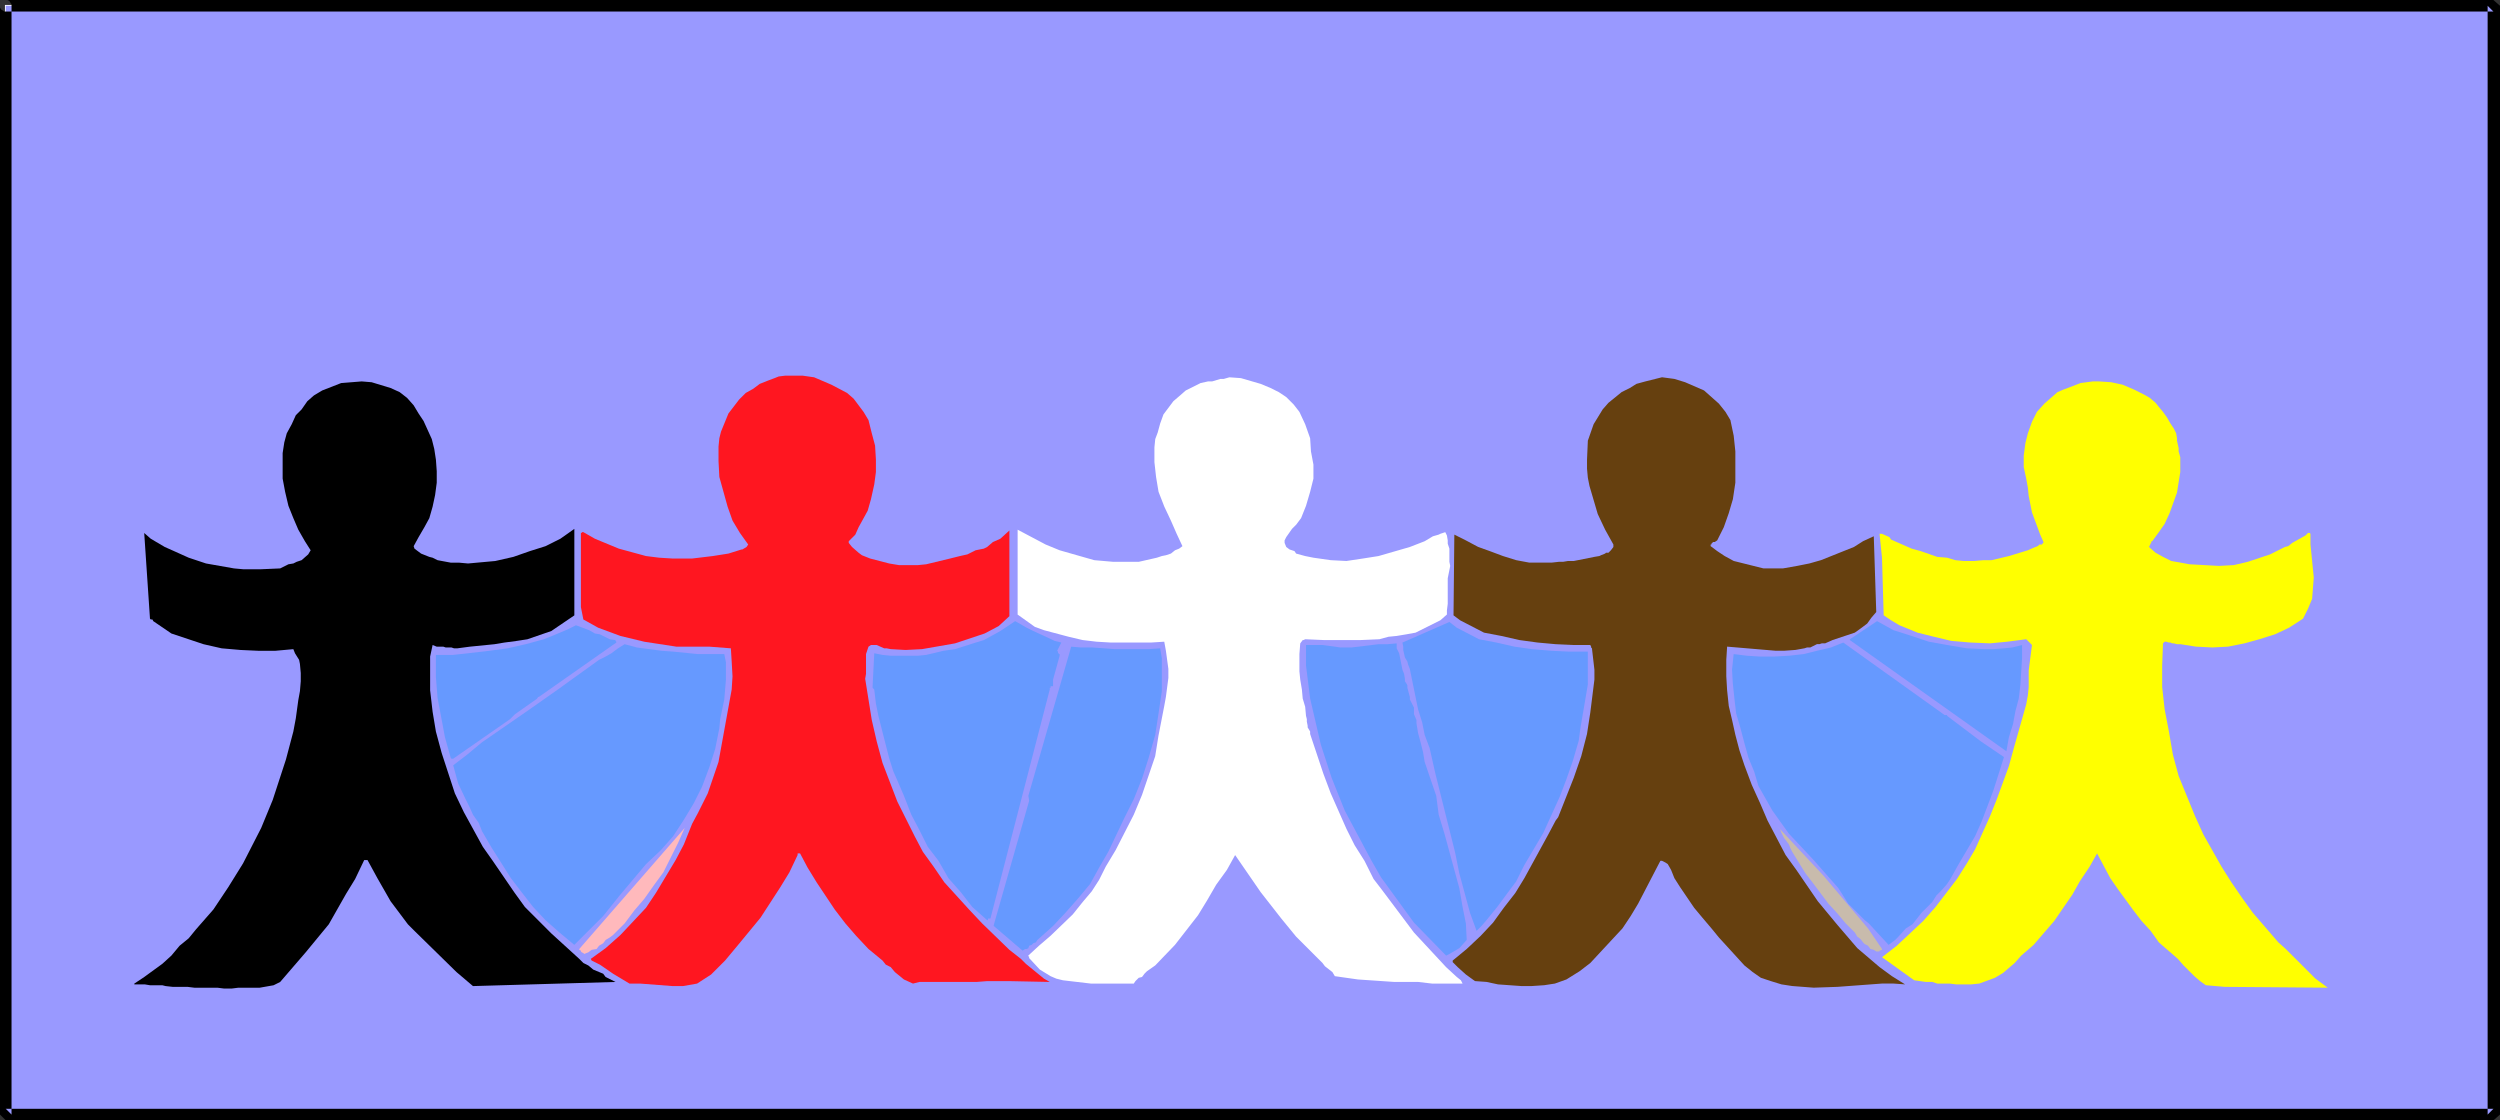 <?xml version="1.0" encoding="UTF-8" standalone="no"?>
<svg
   version="1.0"
   width="129.724mm"
   height="58.134mm"
   id="svg18"
   sodipodi:docname="Paper Dolls 3.wmf"
   xmlns:inkscape="http://www.inkscape.org/namespaces/inkscape"
   xmlns:sodipodi="http://sodipodi.sourceforge.net/DTD/sodipodi-0.dtd"
   xmlns="http://www.w3.org/2000/svg"
   xmlns:svg="http://www.w3.org/2000/svg">
  <rect width="100%" height="100%" fill="#333333" stroke="none"/>
  <sodipodi:namedview
     id="namedview18"
     pagecolor="#ffffff"
     bordercolor="#000000"
     borderopacity="0.25"
     inkscape:showpageshadow="2"
     inkscape:pageopacity="0.0"
     inkscape:pagecheckerboard="0"
     inkscape:deskcolor="#d1d1d1"
     inkscape:document-units="mm" />
  <defs
     id="defs1">
    <pattern
       id="WMFhbasepattern"
       patternUnits="userSpaceOnUse"
       width="6"
       height="6"
       x="0"
       y="0" />
  </defs>
  <path
     style="fill:#ffffff;fill-opacity:1;fill-rule:evenodd;stroke:none"
     d="M 0.97,218.912 H 489.324 V 0.969 H 0.97 Z"
     id="path1" />
  <path
     style="fill:#9999ff;fill-opacity:1;fill-rule:evenodd;stroke:none"
     d="M 1.131,1.131 H 489.001 V 218.589 H 1.131 Z"
     id="path2" />
  <path
     style="fill:#000000;fill-opacity:1;fill-rule:evenodd;stroke:none"
     d="M 1.131,0 H 0.808 L 0.646,0.162 0.323,0.323 0.162,0.646 0,0.808 V 1.454 L 0.162,1.777 0.323,1.939 0.646,2.1 0.808,2.262 H 489.001 l -1.131,-1.131 V 218.589 l 1.131,-1.131 H 1.131 l 1.131,1.131 V 0.808 L 2.101,0.646 1.939,0.323 1.778,0.162 1.454,0 H 0.808 L 0.646,0.162 0.323,0.323 0.162,0.646 0,0.808 V 1.131 218.589 l 1.131,1.131 H 489.001 l 1.293,-1.131 V 1.131 L 489.001,0 Z"
     id="path3" />
  <path
     style="fill:#000000;fill-opacity:1;fill-rule:evenodd;stroke:none"
     d="m 26.341,192.901 1.939,-1.292 3.555,-2.585 1.778,-1.616 1.616,-1.939 1.778,-1.454 1.454,-1.777 3.394,-3.877 2.909,-4.362 2.909,-4.685 3.555,-6.947 2.262,-5.493 2.586,-7.916 1.454,-5.493 0.485,-2.585 0.485,-3.554 0.323,-1.777 0.162,-1.939 v -1.616 l -0.162,-1.777 -0.162,-0.808 -0.808,-1.292 -0.323,-0.808 -3.555,0.323 h -3.232 l -3.555,-0.162 -3.717,-0.323 -3.555,-0.808 -4.848,-1.616 -1.454,-0.485 -3.555,-2.423 -0.162,-0.323 h -0.323 l -0.162,-0.162 -1.131,-16.802 1.293,1.131 2.747,1.616 1.454,0.646 3.232,1.454 3.394,1.131 5.494,0.969 1.778,0.162 h 3.555 l 3.717,-0.162 1.616,-0.808 0.97,-0.162 0.646,-0.323 0.97,-0.323 1.293,-1.131 0.485,-0.808 -1.131,-1.777 -1.293,-2.262 -0.97,-2.262 -0.97,-2.423 -0.646,-2.746 -0.485,-2.585 v -2.585 -2.423 l 0.323,-2.1 0.485,-1.777 0.97,-1.777 0.808,-1.777 1.131,-1.131 1.131,-1.616 1.293,-1.131 1.616,-0.969 3.717,-1.454 4.04,-0.323 1.939,0.162 3.717,1.131 1.778,0.808 1.454,1.131 1.293,1.454 0.97,1.616 0.97,1.454 1.616,3.554 0.485,1.939 0.323,2.1 0.162,2.262 v 2.262 l -0.323,2.423 -0.485,2.262 -0.646,2.262 -0.97,1.777 -1.131,1.939 -0.97,1.777 0.162,0.485 1.293,0.969 1.616,0.646 0.646,0.162 0.97,0.485 2.586,0.485 h 1.616 l 1.778,0.162 5.333,-0.485 3.555,-0.808 3.232,-1.131 3.07,-0.969 2.909,-1.454 2.747,-1.939 v 16.964 l -4.525,3.07 -4.686,1.616 -2.101,0.323 -2.424,0.323 -1.939,0.323 -4.848,0.485 -2.424,0.323 H 89.041 L 88.557,126.985 h -1.131 l -0.485,-0.162 h -1.293 l -0.808,-0.323 -0.485,2.262 v 6.624 l 0.485,4.201 0.646,3.877 1.131,4.201 2.586,7.916 1.778,3.716 3.717,6.785 1.939,2.747 4.202,6.139 2.101,2.908 5.171,5.17 5.494,5.008 0.808,0.808 0.97,0.485 0.97,0.808 1.939,0.808 0.485,0.646 1.939,0.969 -27.957,0.808 -3.232,-2.747 -8.08,-7.916 -1.454,-1.454 -3.394,-4.524 -2.586,-4.524 -1.939,-3.554 h -0.485 -0.162 l -1.778,3.716 -1.778,2.908 -3.394,5.978 -2.262,2.747 -2.262,2.747 -5.01,5.816 -1.293,0.646 -2.747,0.485 h -4.202 l -1.293,0.162 H 43.955 l -1.293,-0.162 h -4.525 l -1.293,-0.162 h -2.909 l -1.454,-0.162 -0.646,-0.162 h -2.424 l -0.97,-0.162 H 26.341 Z"
     id="path4" />
  <path
     style="fill:#6699ff;fill-opacity:1;fill-rule:evenodd;stroke:none"
     d="m 85.486,132.801 v -4.362 h 3.394 l 7.11,-0.808 3.555,-0.485 3.555,-0.808 3.555,-0.969 1.616,-0.646 3.07,-1.292 1.616,-0.808 2.586,0.969 1.131,0.646 0.97,0.162 1.939,0.969 1.131,0.162 v 0.162 l 0.162,0.162 v 0.162 l -15.19,10.663 h -0.162 v 0.162 h -0.162 v 0.162 l -4.363,3.07 -0.97,0.969 -11.15,7.755 H 88.557 l -0.162,-0.162 -1.131,-4.039 -1.454,-7.755 z"
     id="path5" />
  <path
     style="fill:#6699ff;fill-opacity:1;fill-rule:evenodd;stroke:none"
     d="m 88.88,150.088 2.747,-2.1 2.909,-2.423 8.888,-6.139 5.979,-4.201 2.909,-2.1 5.171,-3.716 1.293,-0.646 1.131,-0.646 1.293,-0.969 1.293,-0.808 2.424,0.646 4.848,0.646 2.262,0.162 4.848,0.485 h 5.171 l 0.323,1.616 v 3.393 l -0.323,3.877 -0.808,3.877 -0.162,1.777 -0.808,4.039 -1.131,3.554 -1.454,3.877 -1.616,3.231 -1.939,3.231 -2.101,3.231 -2.424,2.746 -2.909,2.747 -5.171,6.139 -3.232,4.039 -3.878,3.877 -1.778,1.777 -2.909,-2.423 -2.747,-2.423 -2.424,-2.585 -2.262,-2.908 -2.101,-2.746 -3.878,-6.139 -1.778,-3.07 -0.646,-1.616 -1.131,-1.616 -0.646,-1.454 -0.808,-1.616 -1.454,-3.07 z"
     id="path6" />
  <path
     style="fill:#ffb9bc;fill-opacity:1;fill-rule:evenodd;stroke:none"
     d="m 113.605,186.115 20.685,-23.749 -1.293,2.908 -1.454,2.908 -1.454,2.908 -1.778,2.423 -1.939,2.747 -1.939,2.262 -1.939,2.585 -2.262,2.262 -0.646,0.485 -0.808,0.485 -0.485,0.646 -0.808,0.485 -0.485,0.646 -0.97,0.162 -0.646,0.485 -0.808,0.323 -0.162,-0.162 -0.323,-0.162 -0.162,-0.162 v -0.162 l -0.323,-0.162 z"
     id="path7" />
  <path
     style="fill:#ff1620;fill-opacity:1;fill-rule:evenodd;stroke:none"
     d="m 113.928,119.069 v -14.54 h 0.162 v -0.162 h 0.323 l 2.262,1.292 4.686,1.939 5.333,1.454 2.586,0.323 2.586,0.162 h 3.878 l 4.04,-0.485 3.07,-0.485 2.586,-0.808 h 0.162 l 0.808,-0.485 0.323,-0.485 -1.616,-2.262 -1.454,-2.423 -0.97,-2.746 -0.808,-2.908 -0.808,-2.908 -0.162,-3.07 v -2.908 l 0.162,-1.616 0.323,-1.292 1.454,-3.554 2.101,-2.746 1.293,-1.292 1.454,-0.808 1.293,-0.969 1.616,-0.646 1.293,-0.485 0.808,-0.323 1.293,-0.162 h 3.394 l 2.262,0.323 3.394,1.454 3.07,1.616 1.293,1.131 1.939,2.585 0.97,1.616 0.646,2.585 0.646,2.423 0.162,2.746 v 2.423 l -0.323,2.423 -0.646,2.908 -0.646,2.262 -1.778,3.231 -0.646,1.454 -1.293,1.292 v 0.323 l 0.646,0.808 1.293,1.131 0.646,0.485 1.616,0.646 3.717,0.969 1.939,0.323 h 3.717 l 1.616,-0.162 4.686,-1.131 1.939,-0.485 1.454,-0.323 1.616,-0.808 1.616,-0.323 0.646,-0.323 1.131,-0.969 1.454,-0.646 1.778,-1.616 v 16.802 l -2.101,1.939 -2.747,1.454 -5.818,1.939 -6.464,1.131 -3.232,0.162 -2.909,-0.162 -0.808,-0.162 h -0.485 l -1.454,-0.646 h -1.131 l -0.485,0.323 -0.485,1.454 v 3.877 l -0.162,0.969 0.646,4.039 0.646,4.039 0.97,4.201 1.131,4.201 2.909,7.593 3.394,6.785 1.616,3.07 2.101,2.908 2.101,3.07 4.848,5.331 2.586,2.747 5.333,5.17 2.262,1.777 0.97,0.969 3.555,2.908 1.131,0.646 -7.918,-0.162 h -4.363 l -2.101,0.162 H 180.345 l -1.293,0.323 -1.778,-0.808 -1.778,-1.454 -0.808,-0.969 -0.97,-0.485 -0.646,-0.808 -2.747,-2.262 -2.424,-2.585 -2.101,-2.423 -2.101,-2.747 -3.555,-5.331 -1.778,-2.908 -1.454,-2.746 h -0.485 v 0.323 l -1.616,3.393 -1.778,2.908 -3.878,5.978 -4.525,5.493 -2.424,2.908 -2.747,2.747 -2.747,1.777 -2.747,0.485 h -2.101 l -6.302,-0.485 h -2.101 l -3.232,-1.939 -2.101,-1.454 -0.485,-0.323 -1.616,-0.808 -0.162,-0.323 2.909,-2.1 2.909,-2.585 5.01,-5.331 1.939,-2.908 3.878,-6.462 1.616,-3.07 1.616,-4.039 1.131,-2.1 1.939,-3.877 2.101,-6.139 2.586,-14.217 0.162,-2.585 -0.162,-2.908 -0.162,-2.585 -4.202,-0.323 h -6.464 l -2.101,-0.323 -4.202,-0.646 -4.686,-1.131 -4.363,-1.616 -2.909,-1.616 z"
     id="path8" />
  <path
     style="fill:#6699ff;fill-opacity:1;fill-rule:evenodd;stroke:none"
     d="m 171.134,134.578 0.323,-6.462 1.616,0.323 1.616,0.162 h 5.333 l 1.616,-0.162 3.394,-0.808 2.262,-0.323 3.555,-1.131 2.101,-0.646 3.232,-1.777 2.909,-1.939 2.262,1.292 0.97,0.485 4.525,2.1 1.293,0.323 -0.808,1.616 0.162,0.162 v 0.323 h 0.162 v 0.162 h 0.162 v 0.323 l -1.293,4.685 v 1.292 h -0.485 v 0.162 0.162 h -0.162 v 0.323 l -11.635,44.913 h -0.485 v 0.323 h -0.162 l -2.909,-2.585 -2.262,-2.908 -2.424,-2.746 -1.939,-3.393 -2.101,-2.747 -1.616,-3.231 -1.616,-3.07 -1.454,-3.716 -0.97,-2.262 -1.131,-2.585 -0.808,-2.585 -2.101,-8.239 -0.485,-2.423 -0.323,-2.746 -0.323,-0.323 z"
     id="path9" />
  <path
     style="fill:#6699ff;fill-opacity:1;fill-rule:evenodd;stroke:none"
     d="m 194.889,181.43 6.949,-24.395 -0.162,-0.969 8.403,-29.242 1.939,0.162 h 2.262 l 2.262,0.162 2.101,0.162 h 2.262 2.101 2.262 l 2.262,-0.162 0.323,1.939 v 2.262 1.939 2.262 l -0.646,4.362 -0.646,4.201 -1.293,4.524 -1.293,4.039 -1.616,4.039 -1.939,3.877 -1.616,3.393 -1.454,3.07 -1.778,3.07 -1.778,3.231 -2.424,2.908 -2.424,2.746 -2.424,2.585 -3.07,2.747 -0.323,0.485 -0.485,0.162 -0.323,0.323 -0.485,0.162 -0.162,0.485 -0.323,0.162 h -0.323 l -0.485,0.323 -5.656,-4.847 z"
     id="path10" />
  <path
     style="fill:#ffffff;fill-opacity:1;fill-rule:evenodd;stroke:none"
     d="m 199.576,120.361 v -16.479 l 2.747,1.454 2.747,1.454 2.747,1.131 6.787,1.939 3.717,0.323 h 5.01 l 3.555,-0.808 0.97,-0.323 0.808,-0.162 0.97,-0.323 0.808,-0.646 0.808,-0.323 0.646,-0.485 -1.131,-2.423 -1.131,-2.585 -1.293,-2.746 -1.131,-2.908 -0.485,-2.908 -0.323,-2.908 v -2.908 l 0.162,-1.616 0.485,-1.292 0.485,-1.777 0.646,-1.777 0.97,-1.292 0.97,-1.292 1.131,-0.969 1.293,-1.131 2.909,-1.454 1.454,-0.323 h 0.808 l 1.616,-0.485 h 0.646 l 1.131,-0.323 2.262,0.162 3.878,1.131 1.939,0.808 1.616,0.808 1.454,0.969 1.454,1.454 1.131,1.454 1.131,2.423 0.97,2.746 0.162,2.585 0.485,2.585 v 2.746 l -0.646,2.585 -0.808,2.746 -0.97,2.423 -0.97,1.292 -0.808,0.808 -1.131,1.616 -0.323,0.646 v 0.485 l 0.323,0.808 0.646,0.485 0.97,0.323 0.323,0.485 1.778,0.485 1.616,0.323 3.394,0.485 3.07,0.162 3.232,-0.485 3.07,-0.485 6.141,-1.777 2.909,-1.131 1.616,-0.969 1.131,-0.323 0.323,-0.162 0.97,-0.323 0.323,0.646 0.162,0.969 v 0.646 l 0.323,0.969 v 2.585 l 0.162,0.808 -0.485,2.423 v 5.008 l -0.162,1.292 v 0.808 l -1.293,1.131 -4.848,2.423 -1.778,0.323 -1.939,0.323 -1.616,0.162 -1.778,0.485 -3.717,0.162 h -7.11 l -3.717,-0.162 -0.323,0.162 h -0.162 l -0.485,0.646 -0.162,2.1 v 3.393 l 0.162,1.616 0.323,1.939 0.162,1.777 0.485,1.616 0.162,1.777 0.162,0.646 v 0.485 l 0.162,0.808 v 0.323 l 0.485,0.808 v 0.485 l 2.586,7.755 1.454,3.877 3.07,6.947 1.616,3.231 1.939,3.07 1.778,3.554 1.616,2.1 6.302,8.401 6.302,6.785 2.101,1.939 0.808,0.646 0.323,0.646 h -5.979 l -2.747,-0.323 h -4.686 l -7.11,-0.485 -4.525,-0.646 -0.485,-0.808 -1.454,-1.131 -0.485,-0.646 -1.778,-1.777 -3.394,-3.393 -2.909,-3.554 -4.04,-5.17 -5.01,-7.27 -1.616,2.908 -2.101,2.908 -1.778,3.07 -1.778,2.908 -4.525,5.816 -3.878,4.039 -1.616,1.131 -0.485,0.485 -0.485,0.646 -0.646,0.162 -0.323,0.323 -0.323,0.323 -0.323,0.485 h -8.403 l -2.747,-0.323 -2.747,-0.323 -1.293,-0.323 -1.131,-0.485 -2.101,-1.292 -2.101,-2.262 v -0.162 -0.162 h -0.162 v -0.162 l 2.101,-1.939 2.262,-1.939 4.363,-4.201 1.939,-2.423 1.778,-2.1 1.454,-2.262 1.293,-2.585 1.939,-3.231 3.555,-6.947 1.616,-3.877 2.586,-7.593 0.646,-4.039 1.131,-5.816 0.323,-1.777 0.485,-3.716 v -1.777 l -0.485,-3.554 -0.323,-1.777 -2.586,0.162 h -7.918 l -2.747,-0.162 -2.747,-0.323 -2.747,-0.646 -4.848,-1.292 -1.778,-0.646 -3.394,-2.423 z"
     id="path11" />
  <path
     style="fill:#6699ff;fill-opacity:1;fill-rule:evenodd;stroke:none"
     d="m 256.136,130.539 v -4.039 h 3.232 l 3.555,0.485 h 2.101 l 5.333,-0.646 h 1.778 l 1.778,-0.162 v 0.969 l 0.485,0.969 0.646,3.231 0.323,0.808 0.162,0.969 v 0.485 l 0.323,0.485 0.162,0.323 v 0.485 l 0.485,1.777 v 0.485 l 0.162,0.323 0.485,0.969 0.162,0.323 v 0.646 0.646 l 0.485,1.131 v 0.646 l 0.323,1.939 0.485,1.777 0.485,1.939 0.323,1.939 2.262,6.624 0.485,3.716 1.131,3.716 1.939,7.109 0.97,3.554 0.646,3.716 0.646,3.231 0.162,3.231 -1.454,1.616 -1.939,1.131 -0.646,0.323 -6.302,-6.462 -6.464,-8.886 -1.939,-3.393 -5.171,-9.694 -2.586,-6.462 -2.101,-6.462 -2.101,-9.047 z"
     id="path12" />
  <path
     style="fill:#6699ff;fill-opacity:1;fill-rule:evenodd;stroke:none"
     d="m 275.043,126.016 9.211,-4.039 1.454,1.131 4.363,2.262 3.394,0.646 3.555,0.808 3.394,0.485 3.878,0.323 3.394,0.162 h 3.717 v 2.1 2.1 2.262 l -1.454,8.563 -0.323,2.423 -1.131,3.877 -1.293,3.716 -1.293,3.393 -3.232,7.109 -3.717,6.301 -1.616,3.231 -0.97,1.292 -2.747,3.716 -2.101,2.585 -0.97,1.131 -0.97,0.969 -1.293,-3.554 -2.101,-7.755 -0.808,-4.039 -0.97,-3.877 -0.97,-3.877 -1.939,-7.755 -1.131,-5.008 -0.97,-2.585 -0.485,-2.423 -0.808,-2.585 -1.616,-7.916 -0.323,-0.808 -0.162,-0.646 -0.485,-0.808 -0.323,-1.454 v -0.646 z"
     id="path13" />
  <path
     style="fill:#66400f;fill-opacity:1;fill-rule:evenodd;stroke:none"
     d="m 284.9,188.377 2.747,-2.262 2.747,-2.585 2.424,-2.585 2.101,-2.908 2.262,-2.908 1.778,-2.908 4.686,-8.563 1.454,-2.746 0.485,-0.646 3.07,-7.755 1.454,-4.201 1.131,-4.362 0.646,-4.201 0.808,-6.462 v -1.939 l -0.485,-4.201 -0.162,-0.162 v -0.162 l -0.162,-0.323 h -3.232 l -3.555,-0.162 -3.555,-0.323 -3.555,-0.485 -3.555,-0.808 -3.394,-0.646 -4.686,-2.423 -1.293,-0.969 0.162,-15.833 2.262,1.131 2.424,1.292 2.262,0.808 2.586,0.969 2.586,0.808 2.586,0.485 h 4.363 l 1.454,-0.162 h 0.808 l 0.97,-0.162 h 1.131 l 4.04,-0.808 0.97,-0.162 0.323,-0.162 0.808,-0.323 0.162,-0.162 h 0.485 l 0.485,-0.485 0.485,-0.646 v -0.485 l -1.616,-2.908 -1.454,-3.07 -1.616,-5.493 -0.323,-1.616 -0.162,-1.777 v -1.777 l 0.162,-3.716 1.131,-3.231 1.778,-2.908 1.131,-1.292 2.586,-2.1 1.616,-0.808 1.293,-0.808 1.778,-0.485 3.232,-0.808 2.424,0.323 2.101,0.646 3.717,1.616 2.909,2.585 1.293,1.616 0.97,1.616 0.646,3.07 0.323,3.07 v 3.07 3.07 l -0.485,3.231 -0.808,2.746 -0.97,2.746 -1.293,2.585 -0.485,0.323 h -0.323 l -0.323,0.323 v 0.162 h -0.162 v 0.323 l 1.293,0.969 1.454,0.969 1.778,0.969 3.878,0.969 1.939,0.485 h 3.878 l 2.747,-0.485 2.424,-0.485 2.262,-0.646 6.464,-2.585 1.778,-1.131 2.101,-0.969 0.485,14.863 -0.97,1.131 -0.808,1.131 -1.293,0.969 -1.131,0.808 -4.363,1.454 -1.454,0.646 h -0.646 l -0.485,0.162 h -0.485 l -1.293,0.646 h -0.646 l -0.485,0.162 -1.778,0.323 -2.262,0.162 h -1.616 l -9.534,-0.808 -0.162,2.585 v 3.231 l 0.162,2.747 0.323,3.07 0.646,2.746 0.646,2.908 0.808,3.07 0.97,2.908 1.454,3.877 1.616,3.554 1.454,3.393 3.555,6.785 2.101,2.908 4.202,6.139 3.878,4.685 1.939,2.262 1.939,2.262 4.363,3.716 2.424,1.777 2.586,1.616 -2.262,-0.162 h -2.262 l -4.363,0.323 -4.363,0.323 -4.686,0.162 -4.202,-0.323 -2.101,-0.323 -2.101,-0.646 -1.939,-0.646 -1.616,-1.131 -1.616,-1.292 -5.01,-5.493 -1.454,-1.777 -1.778,-2.1 -1.616,-1.939 -2.747,-4.039 -1.131,-1.777 -0.646,-1.616 -0.646,-1.131 -0.485,-0.323 -0.646,-0.323 h -0.323 l -4.363,8.401 -1.454,2.423 -1.616,2.423 -2.101,2.262 -4.202,4.524 -2.101,1.616 -2.586,1.616 -2.262,0.808 -2.101,0.323 -2.424,0.162 h -2.101 l -4.525,-0.323 -2.262,-0.485 -2.262,-0.162 -1.778,-1.292 -1.616,-1.454 -0.485,-0.485 -0.485,-0.485 z"
     id="path14" />
  <path
     style="fill:#c8bbac;fill-opacity:1;fill-rule:evenodd;stroke:none"
     d="m 366.347,182.076 2.747,4.039 v 0.162 l -0.485,0.162 v 0.162 h -0.162 -0.323 -0.162 l -0.485,-0.323 -0.646,-0.162 -0.485,-0.646 -0.646,-0.323 -0.323,-0.323 -0.485,-0.646 -0.646,-0.485 -0.485,-0.808 -1.778,-1.777 -1.616,-1.939 -1.778,-1.939 -1.454,-1.939 -1.454,-1.939 -1.616,-2.1 -1.293,-2.1 -1.293,-2.1 -0.323,-0.646 -0.323,-0.808 -0.485,-0.646 -0.485,-0.646 -0.323,-0.646 -0.162,-0.323 -0.323,-0.808 -0.485,-0.485 9.05,9.694 z"
     id="path15" />
  <path
     style="fill:#6699ff;fill-opacity:1;fill-rule:evenodd;stroke:none"
     d="m 366.508,181.107 -0.808,-0.646 -0.646,-0.646 -2.586,-2.585 -1.939,-3.07 -4.848,-5.493 -4.848,-5.17 -3.232,-4.524 -2.747,-4.847 -0.808,-2.747 -1.131,-2.746 -0.808,-2.908 -0.808,-3.07 -0.808,-2.746 -0.323,-2.747 -0.323,-3.07 -0.162,-2.747 0.323,-3.07 2.586,0.323 2.586,0.162 h 2.747 l 2.909,-0.162 2.909,-0.323 2.586,-0.646 2.747,-0.646 2.424,-0.969 19.877,14.217 h 0.485 v 0.162 l 6.626,5.008 4.525,3.07 -0.97,3.07 -1.131,3.554 -2.262,5.978 -1.293,2.908 -3.232,5.493 -1.616,2.908 -0.646,0.969 -0.97,1.131 -1.131,1.131 -0.808,1.292 -2.101,2.1 -1.778,2.262 -1.293,0.808 -1.616,1.777 -0.485,0.485 -1.293,0.969 z"
     id="path16" />
  <path
     style="fill:#6699ff;fill-opacity:1;fill-rule:evenodd;stroke:none"
     d="m 362.792,125.369 5.333,-3.554 3.232,1.777 3.555,1.131 3.394,1.131 3.555,0.646 3.878,0.646 3.555,0.162 h 1.616 l 2.101,-0.162 1.616,-0.162 1.939,-0.485 v 2.585 l -0.162,2.585 -0.162,2.585 -0.323,2.746 -0.646,2.423 -0.485,2.585 -0.808,2.585 -0.485,2.747 -30.704,-21.81 z"
     id="path17" />
  <path
     style="fill:#ffff00;fill-opacity:1;fill-rule:evenodd;stroke:none"
     d="m 369.094,109.375 -0.485,-4.685 h 0.485 l 1.454,0.646 0.323,0.485 4.04,1.777 1.778,0.485 3.232,1.131 1.939,0.162 1.616,0.485 1.616,0.162 h 2.101 l 1.778,-0.162 h 1.616 l 3.394,-0.808 3.717,-1.131 1.454,-0.646 h 0.162 l 0.162,-0.162 h 0.162 l 0.323,-0.323 h 0.485 l 0.162,-0.162 v -0.162 h 0.162 v -0.162 l -0.646,-1.454 -1.616,-4.362 -0.646,-3.231 -0.162,-1.616 -0.323,-1.777 -0.485,-2.262 v -2.262 l 0.323,-2.423 0.485,-1.939 0.808,-2.262 0.97,-1.939 1.454,-1.616 2.586,-2.262 1.131,-0.485 1.293,-0.485 2.101,-0.808 2.424,-0.323 h 1.131 l 2.424,0.162 2.262,0.485 2.262,0.969 1.939,0.969 1.131,0.646 1.131,0.969 0.646,0.808 0.808,0.969 0.808,1.131 0.646,1.131 0.646,0.969 0.485,0.969 0.162,0.969 v 0.485 l 0.323,1.454 v 0.646 l 0.323,1.131 v 2.908 l -0.646,4.039 -1.454,4.039 -0.97,2.1 -1.131,1.616 -1.293,1.777 h -0.162 v 0.162 l -0.485,0.969 1.293,1.131 1.454,0.808 1.616,0.808 3.555,0.646 5.818,0.323 2.909,-0.162 2.747,-0.646 4.363,-1.454 1.939,-0.969 0.97,-0.485 0.646,-0.162 0.808,-0.646 2.586,-1.454 0.485,-0.485 h 0.323 l 0.162,0.162 v 2.1 l 0.646,6.462 -0.323,4.201 -0.808,1.939 -0.97,1.939 -2.747,1.777 -2.747,1.292 -3.07,0.969 -2.909,0.808 -3.232,0.646 -3.07,0.162 -3.232,-0.162 -3.07,-0.485 h -0.646 l -0.646,-0.162 h -0.323 l -0.323,-0.162 h -0.323 l -0.485,-0.162 h -0.323 l -0.323,0.323 -0.162,4.362 v 4.201 l 0.485,4.362 0.808,4.201 0.808,4.685 1.131,4.201 3.232,7.916 1.616,3.554 3.555,6.301 1.939,3.07 2.101,3.07 2.101,2.908 5.01,5.816 1.454,1.292 5.818,5.816 2.424,1.777 -20.2,-0.162 -3.717,-0.323 -1.131,-0.808 -1.131,-0.969 -1.131,-1.131 -0.97,-0.969 -1.131,-1.292 -1.293,-1.131 -1.131,-0.969 -1.293,-1.131 -1.616,-2.262 -1.778,-1.939 -1.616,-2.1 -3.07,-4.201 -1.454,-2.1 -1.293,-2.423 -1.293,-2.423 -1.454,2.585 -1.939,2.908 -1.454,2.585 -3.555,5.17 -4.04,4.685 -2.424,2.1 -1.293,1.454 -2.262,1.939 -1.616,0.969 -3.07,1.131 -1.616,0.162 h -2.909 l -1.293,-0.162 h -2.424 l -0.97,-0.323 h -1.293 l -2.262,-0.323 -6.302,-4.524 2.909,-2.262 5.171,-4.847 2.424,-2.747 4.202,-5.493 1.939,-3.07 1.616,-2.746 2.909,-6.462 1.293,-3.231 2.424,-6.624 0.97,-3.554 2.424,-8.563 0.323,-1.777 0.162,-1.616 v -1.616 -1.616 l 0.646,-5.008 -1.131,-1.131 -3.717,0.485 -3.394,0.323 -3.878,-0.162 -3.717,-0.323 -3.394,-0.808 -3.232,-0.808 -3.555,-1.454 -1.616,-0.969 -1.454,-0.969 z"
     id="path18" />
</svg>
